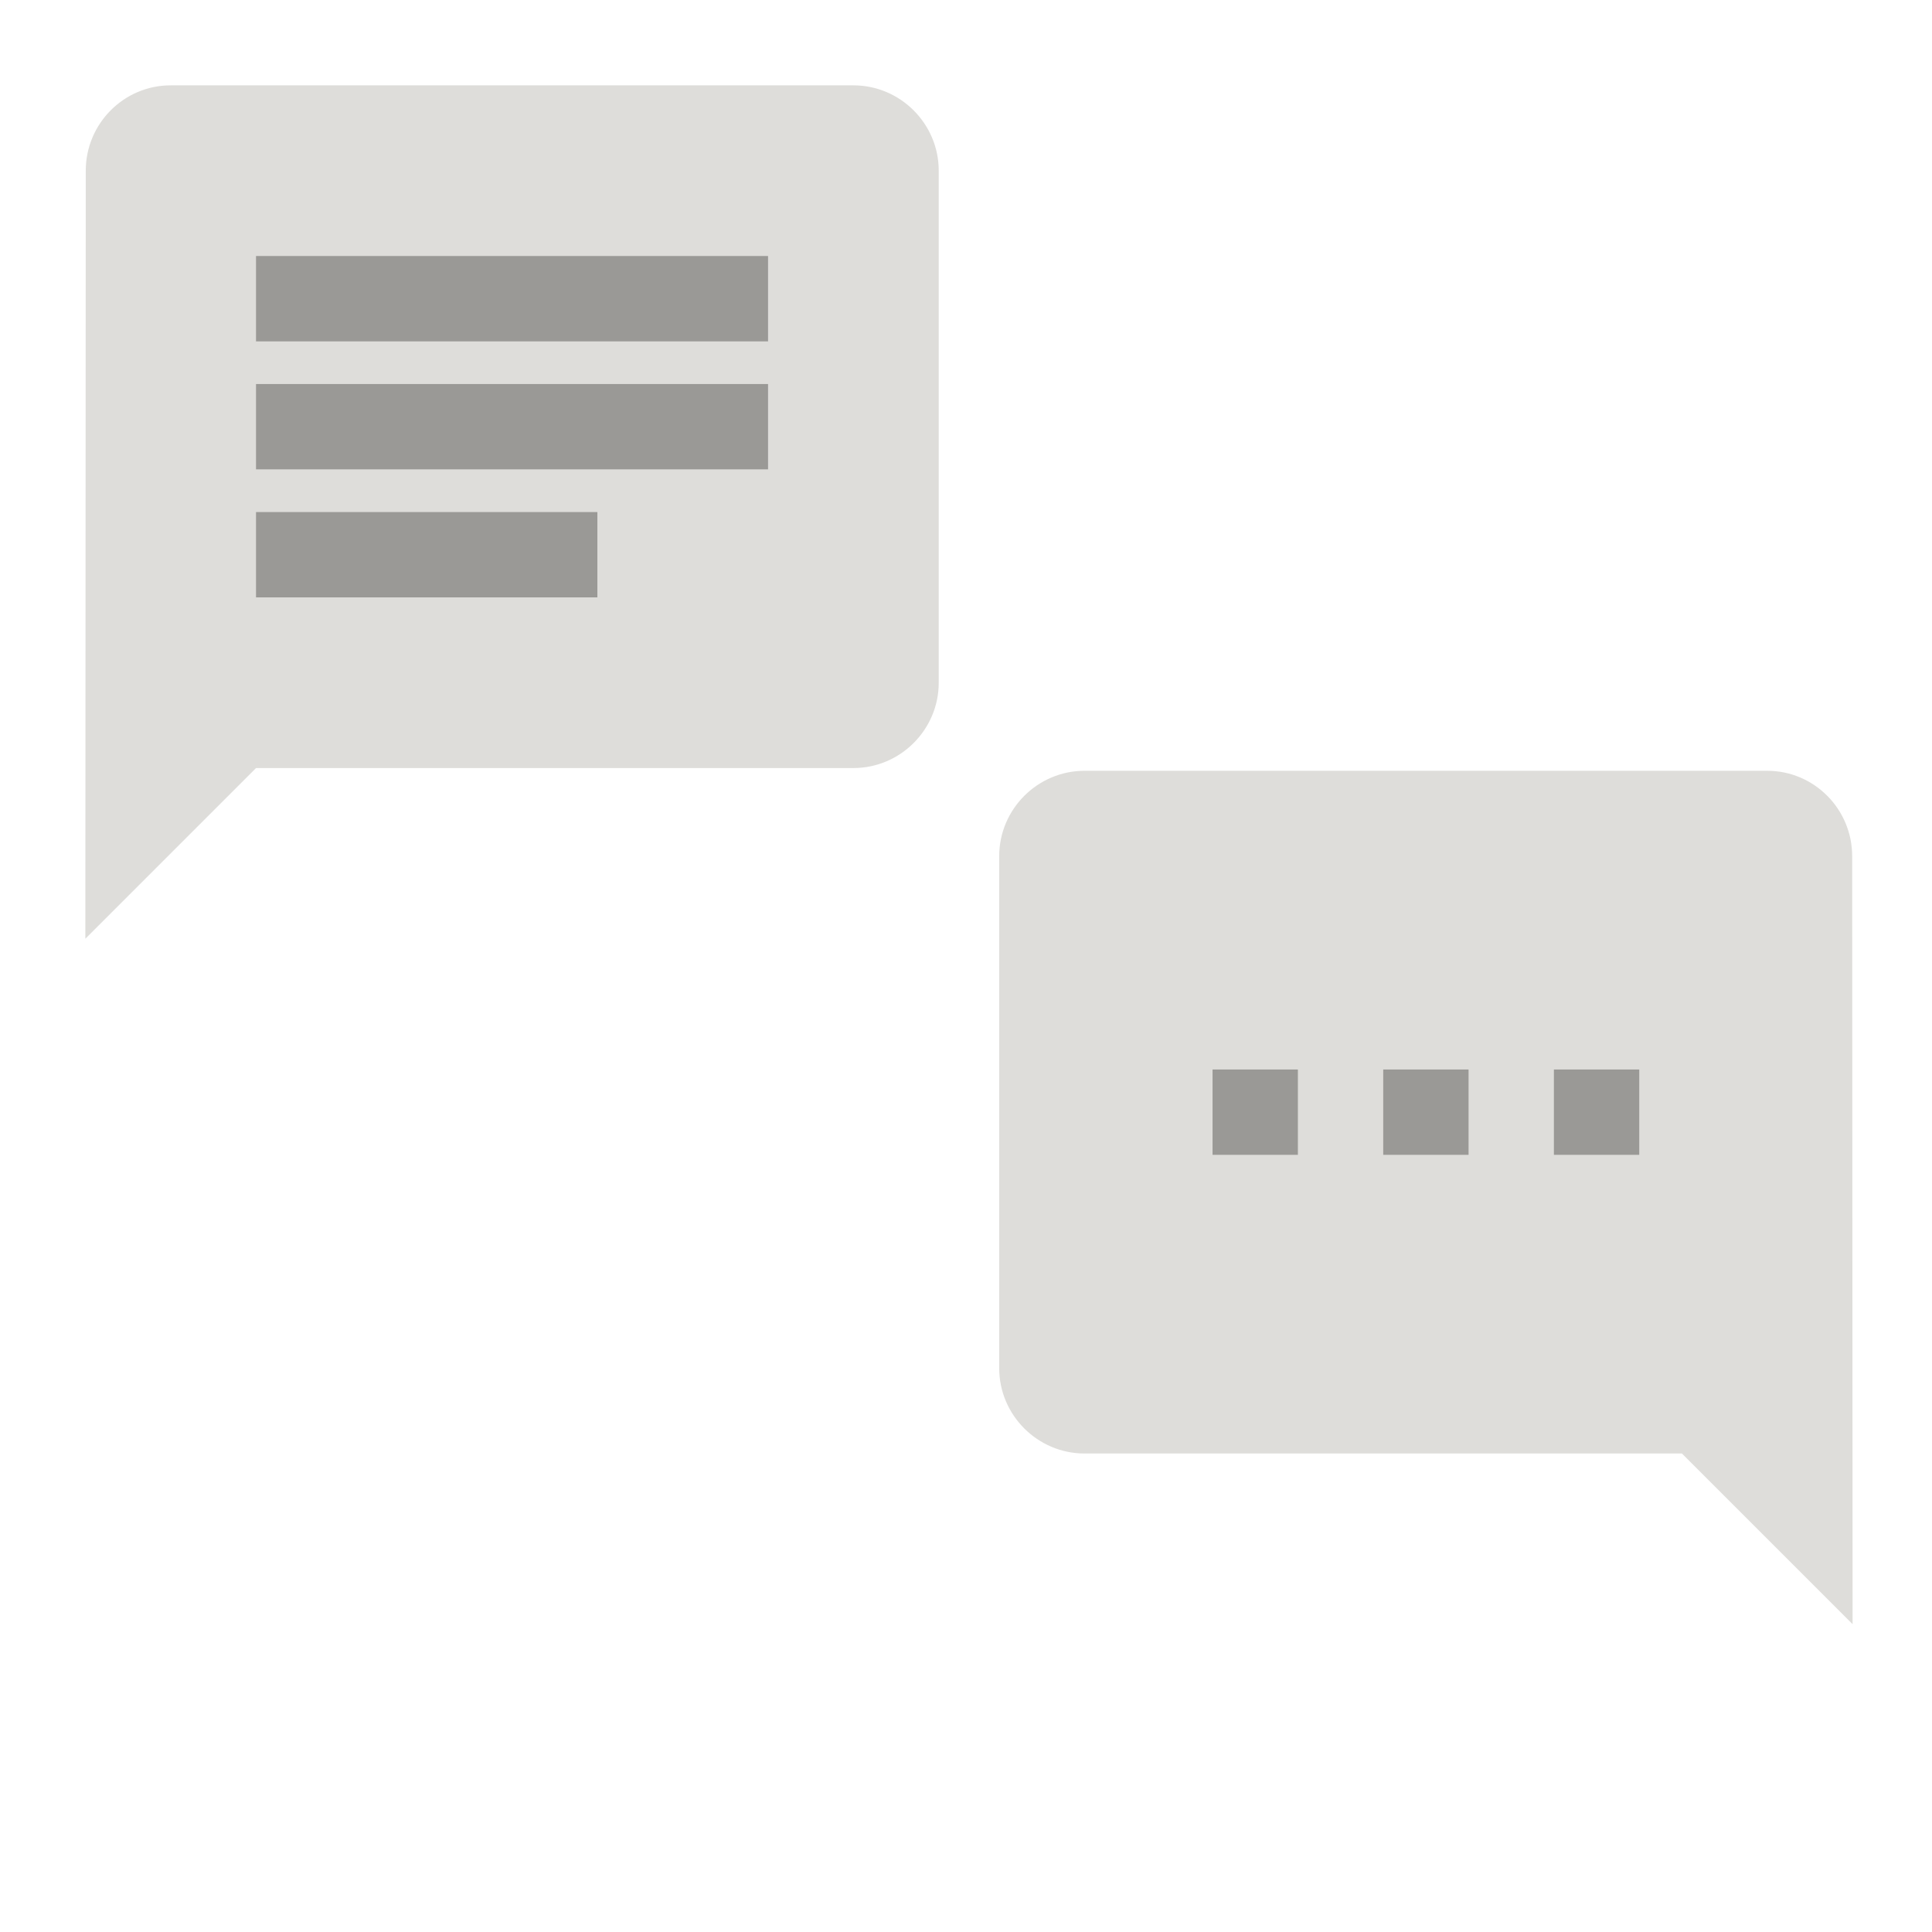 <?xml version="1.0" encoding="UTF-8" standalone="no"?>
<svg
   xmlns:dc="http://purl.org/dc/elements/1.1/"
   xmlns:cc="http://creativecommons.org/ns#"
   xmlns:rdf="http://www.w3.org/1999/02/22-rdf-syntax-ns#"
   xmlns:svg="http://www.w3.org/2000/svg"
   xmlns="http://www.w3.org/2000/svg"
   xmlns:sodipodi="http://sodipodi.sourceforge.net/DTD/sodipodi-0.dtd"
   xmlns:inkscape="http://www.inkscape.org/namespaces/inkscape"
   width="32"
   height="32"
   viewBox="0 0 8.467 8.467"
   version="1.1"
   id="svg1428"
   inkscape:version="1.0.2 (e86c870879, 2021-01-15)"
   sodipodi:docname="talking.svg"
   inkscape:export-xdpi="9.6000004"
   inkscape:export-ydpi="9.6000004">
  <defs
     id="defs1422">
    <filter
       style="color-interpolation-filters:sRGB;"
       inkscape:label="Drop Shadow"
       id="filter1150">
      <feFlood
         flood-opacity="1"
         flood-color="rgb(0,0,0)"
         result="flood"
         id="feFlood1140" />
      <feComposite
         in="flood"
         in2="SourceGraphic"
         operator="in"
         result="composite1"
         id="feComposite1142" />
      <feGaussianBlur
         in="composite1"
         stdDeviation="0.2"
         result="blur"
         id="feGaussianBlur1144" />
      <feOffset
         dx="0"
         dy="0"
         result="offset"
         id="feOffset1146" />
      <feComposite
         in="SourceGraphic"
         in2="offset"
         operator="over"
         result="composite2"
         id="feComposite1148" />
    </filter>
    <filter
       style="color-interpolation-filters:sRGB;"
       inkscape:label="Drop Shadow"
       id="filter1174">
      <feFlood
         flood-opacity="1"
         flood-color="rgb(0,0,0)"
         result="flood"
         id="feFlood1164" />
      <feComposite
         in="flood"
         in2="SourceGraphic"
         operator="in"
         result="composite1"
         id="feComposite1166" />
      <feGaussianBlur
         in="composite1"
         stdDeviation="0.2"
         result="blur"
         id="feGaussianBlur1168" />
      <feOffset
         dx="0"
         dy="0"
         result="offset"
         id="feOffset1170" />
      <feComposite
         in="SourceGraphic"
         in2="offset"
         operator="over"
         result="composite2"
         id="feComposite1172" />
    </filter>
  </defs>
  <sodipodi:namedview
     id="base"
     pagecolor="#ffffff"
     bordercolor="#666666"
     borderopacity="1.0"
     inkscape:pageopacity="0.0"
     inkscape:pageshadow="2"
     inkscape:zoom="32"
     inkscape:cx="13.501402"
     inkscape:cy="15.491133"
     inkscape:document-units="px"
     inkscape:current-layer="layer1"
     inkscape:document-rotation="0"
     showgrid="false"
     inkscape:window-width="2560"
     inkscape:window-height="1392"
     inkscape:window-x="0"
     inkscape:window-y="24"
     inkscape:window-maximized="1"
     units="px"
     showguides="true"
     inkscape:guide-bbox="true">
    <sodipodi:guide
       position="5.8,5.087"
       orientation="0,-1"
       id="guide943" />
  </sodipodi:namedview>
  <g
     inkscape:groupmode="layer"
     id="layer2"
     inkscape:label="hondoa">
    <rect
       style="fill:#9a9996;stroke-width:0.187"
       id="rect956"
       width="2.643"
       height="1.861"
       x="0.838"
       y="0.848" />
    <rect
       style="fill:#9a9996;stroke-width:0.187"
       id="rect958"
       width="2.451"
       height="0.875"
       x="4.896"
       y="4.38" />
  </g>
  <g
     inkscape:label="Calque 1"
     inkscape:groupmode="layer"
     id="layer1">
    <g
       id="g925"
       transform="matrix(-0.187,0,0,0.187,8.493,3.004)">
      <path
         d="M 0,0 H 24 V 24 H 0 Z"
         fill="none"
         id="path911" />
      <path
         d="M 20,2 H 4 C 2.9,2 2.01,2.9 2.01,4 L 2,22 6,18 h 14 c 1.1,0 2,-0.9 2,-2 V 4 C 22,2.9 21.1,2 20,2 Z M 9,11 H 7 V 9 h 2 z m 4,0 H 11 V 9 h 2 z m 4,0 H 15 V 9 h 2 z"
         id="path913"
         style="fill:#deddda;filter:url(#filter1174)" />
    </g>
    <g
       id="g941"
       transform="scale(0.187)">
      <path
         d="M 0,0 H 24 V 24 H 0 Z"
         fill="none"
         id="path927" />
      <path
         d="M 20,2 H 4 C 2.9,2 2.01,2.9 2.01,4 L 2,22 6,18 h 14 c 1.1,0 2,-0.9 2,-2 V 4 C 22,2.9 21.1,2 20,2 Z M 6,9 h 12 v 2 H 6 Z m 8,5 H 6 v -2 h 8 z M 18,8 H 6 V 6 h 12 z"
         id="path929"
         style="fill:#deddda;filter:url(#filter1150)" />
    </g>
  </g>
</svg>
